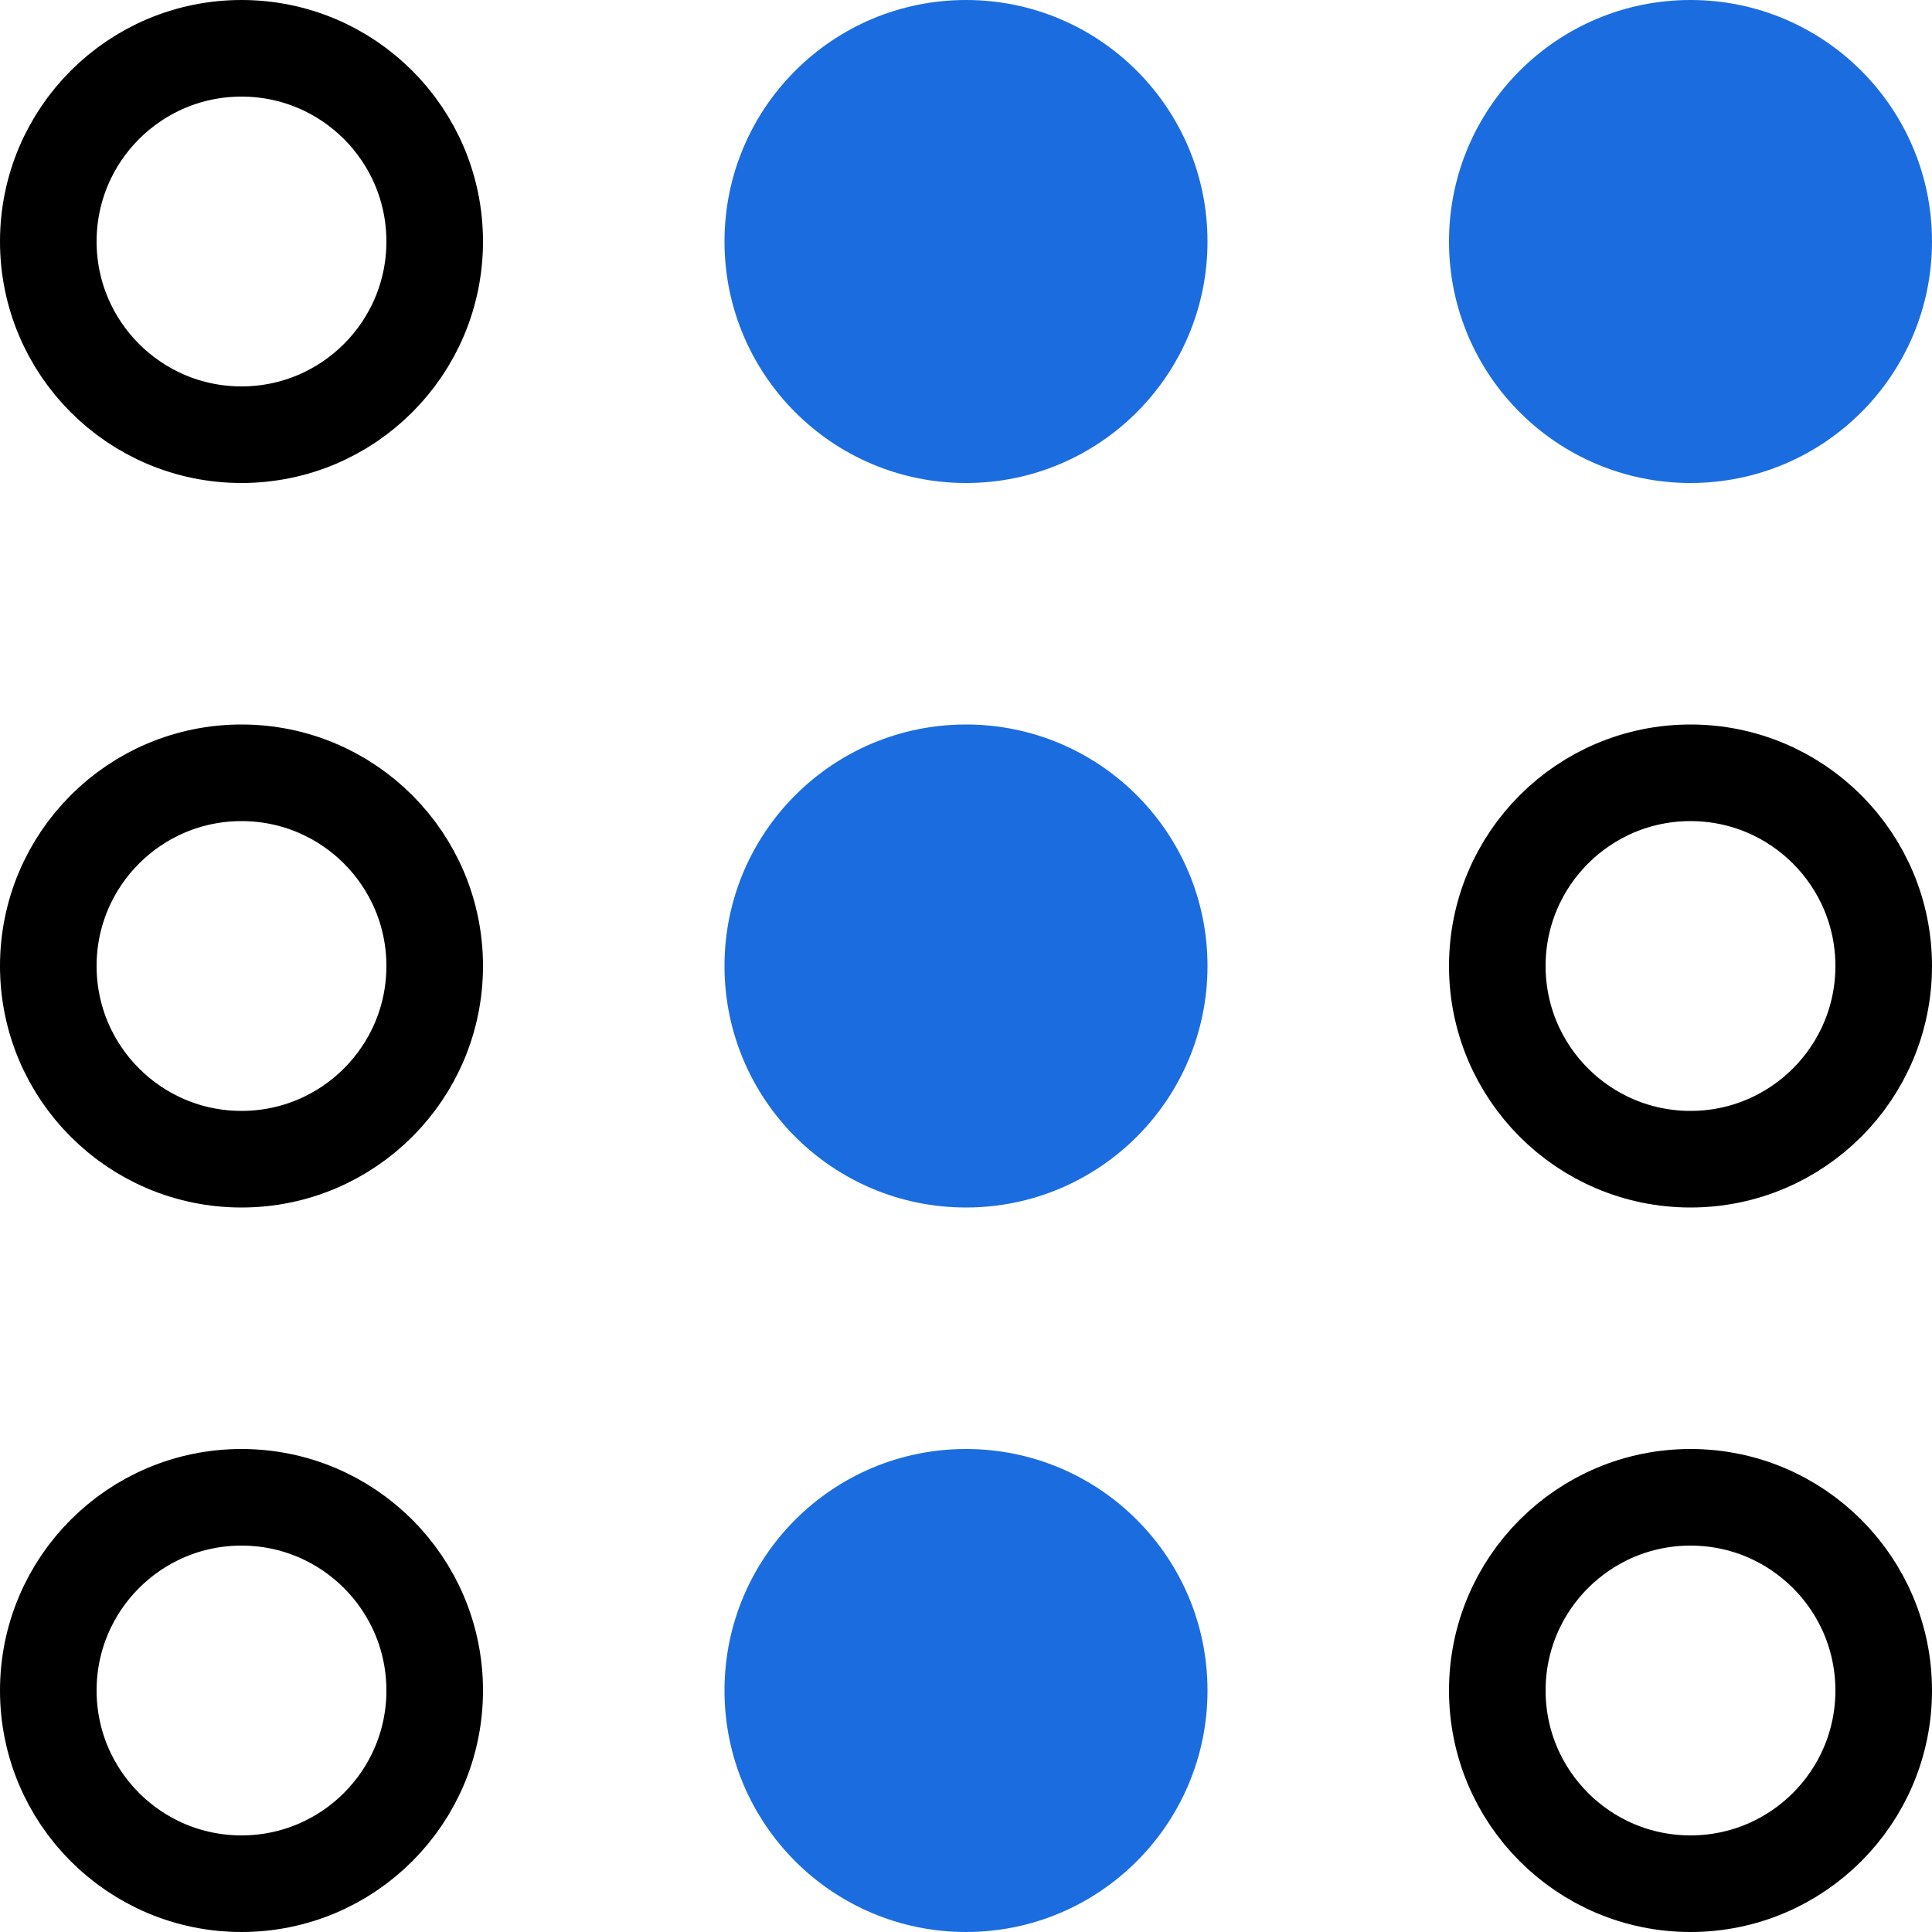 <svg width="27" height="27" viewBox="0 0 27 27" fill="none" xmlns="http://www.w3.org/2000/svg">
<circle cx="3.375" cy="3.375" r="2.7" stroke="black" stroke-width="1.35"/>
<circle cx="3.375" cy="13.5" r="2.7" stroke="black" stroke-width="1.35"/>
<circle cx="3.375" cy="23.625" r="2.7" stroke="black" stroke-width="1.35"/>
<circle cx="13.5" cy="3.375" r="3.375" fill="#1B6DDF"/>
<circle cx="13.5" cy="13.5" r="3.375" fill="#1B6DDF"/>
<circle cx="13.5" cy="23.625" r="3.375" fill="#1B6DDF"/>
<circle cx="23.625" cy="3.375" r="3.375" fill="#1B6DDF"/>
<circle cx="23.625" cy="13.5" r="2.7" stroke="black" stroke-width="1.35"/>
<circle cx="23.625" cy="23.625" r="2.7" stroke="black" stroke-width="1.35"/>
</svg>
